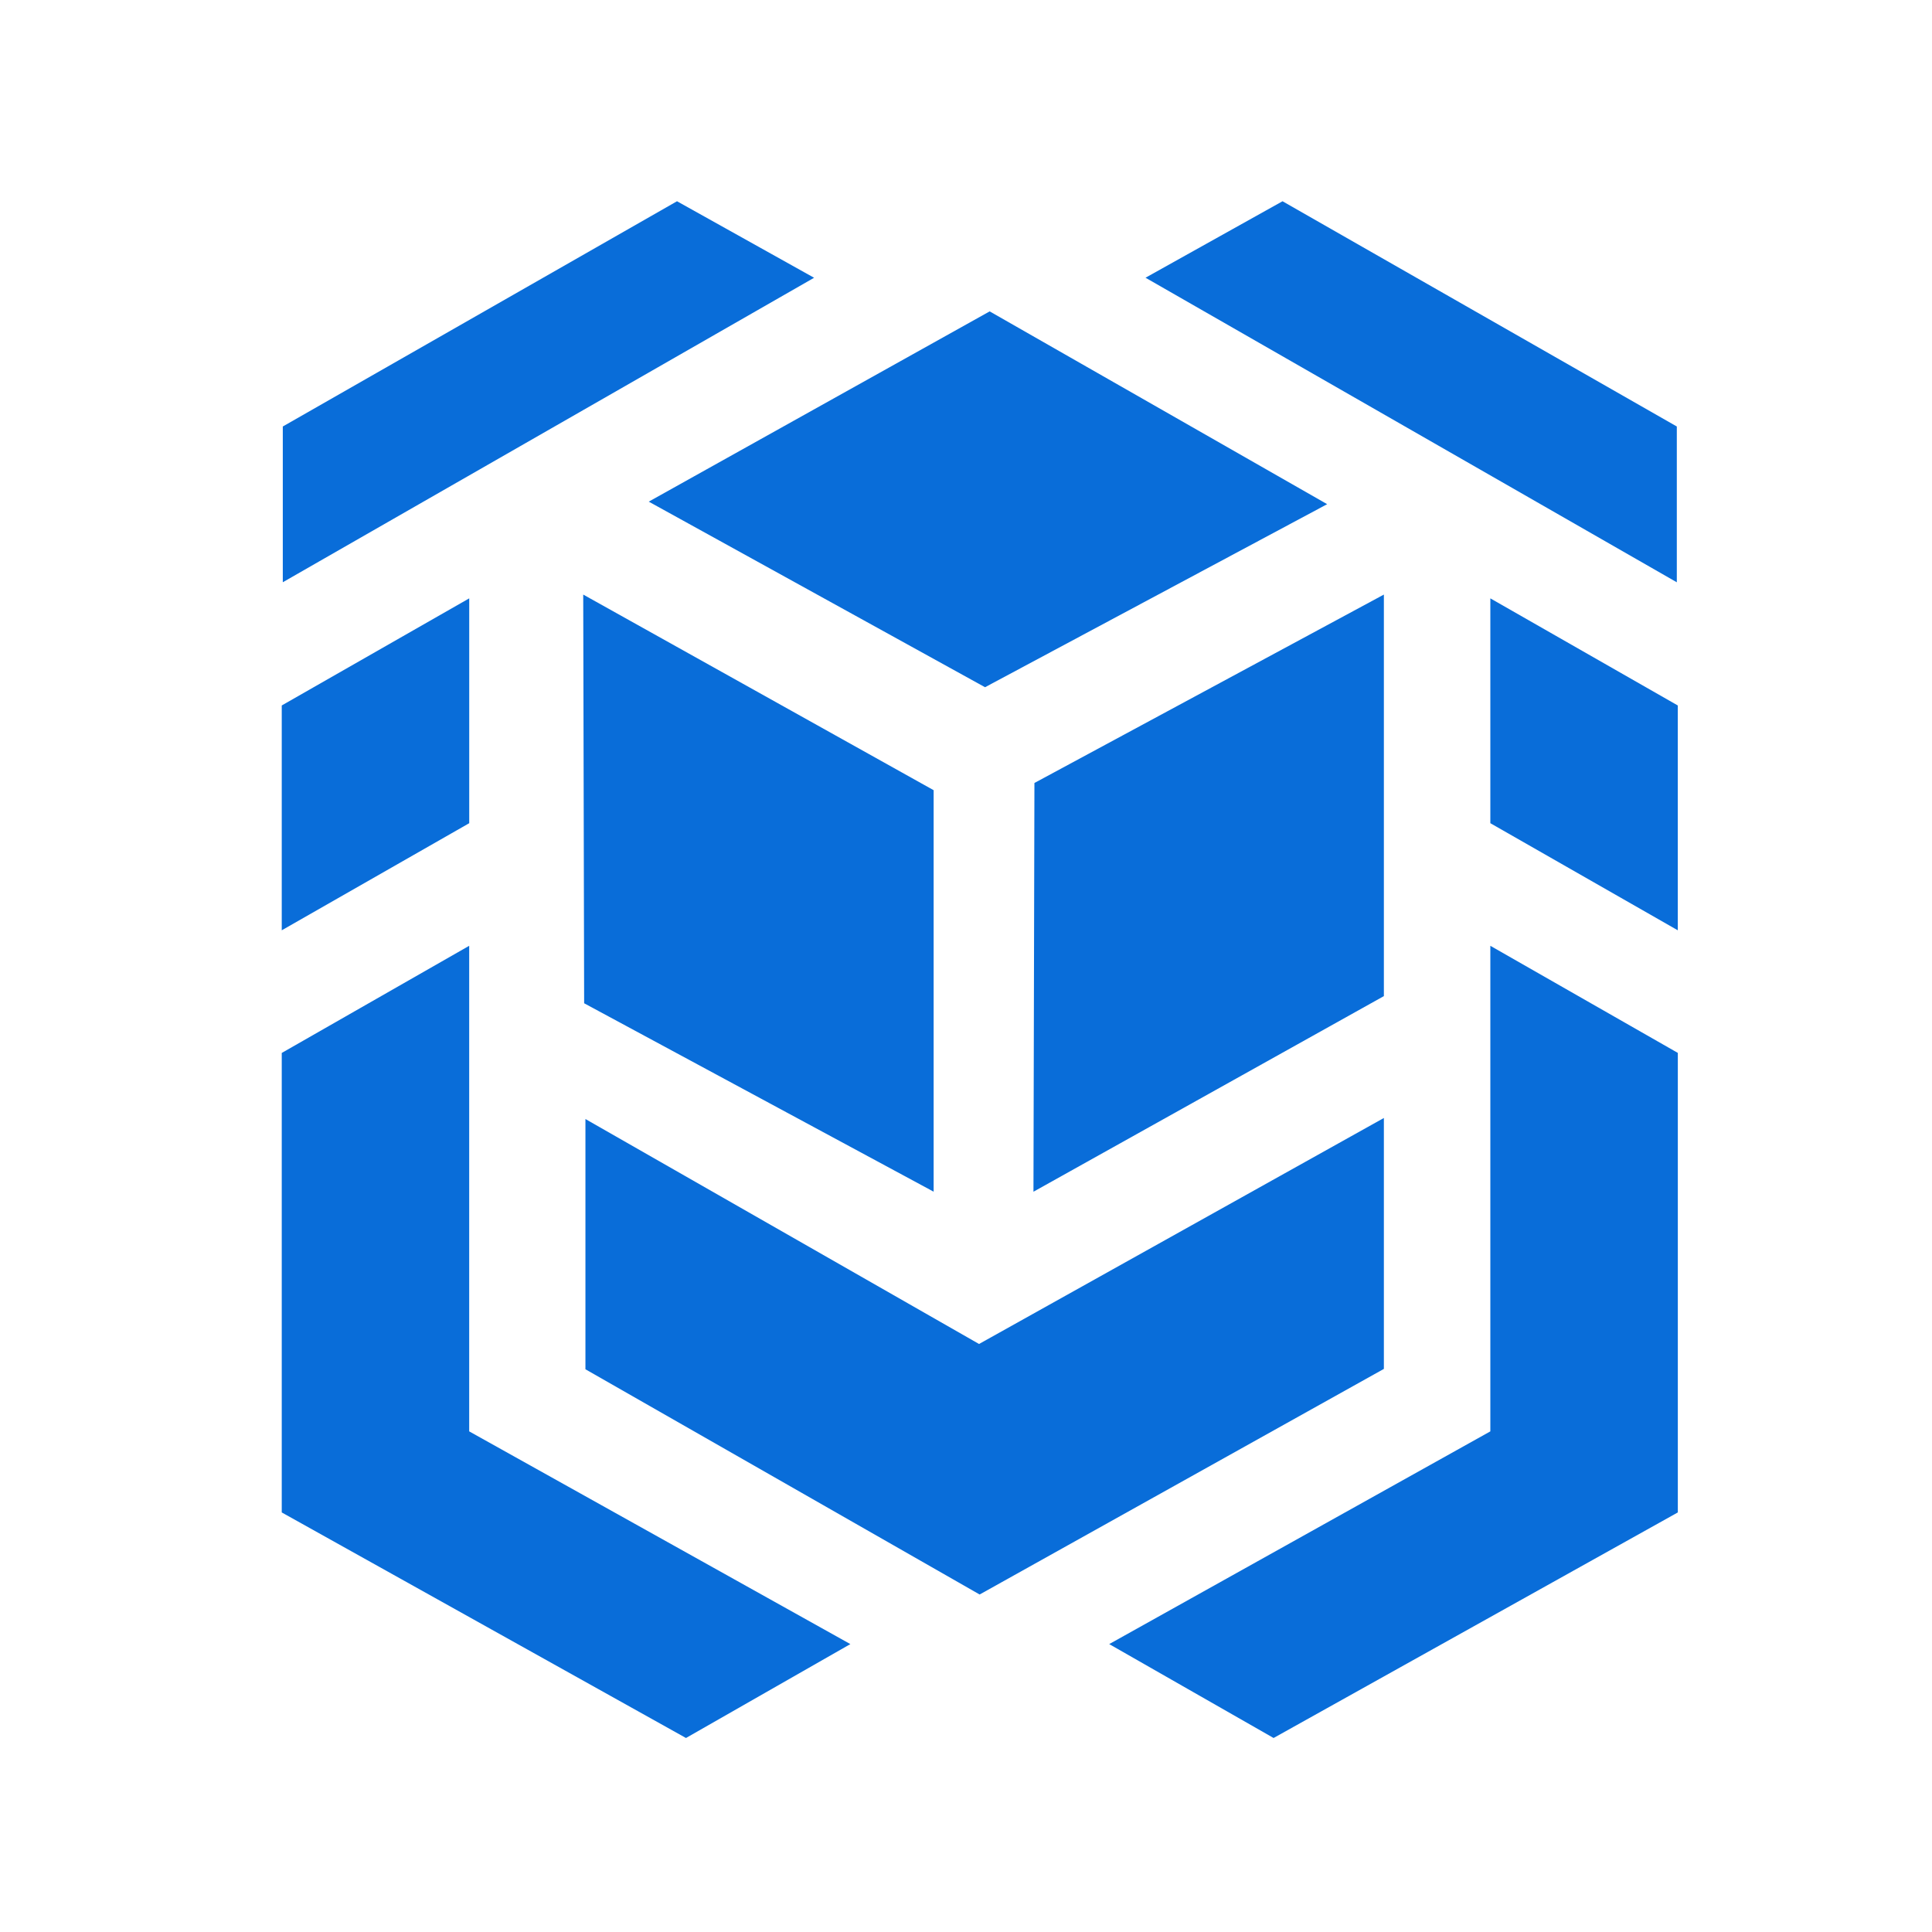 <?xml version="1.0" standalone="no"?><!DOCTYPE svg PUBLIC "-//W3C//DTD SVG 1.1//EN" "http://www.w3.org/Graphics/SVG/1.1/DTD/svg11.dtd"><svg t="1752939492987" class="icon" viewBox="0 0 1024 1024" version="1.1" xmlns="http://www.w3.org/2000/svg" p-id="1210" width="16" height="16" xmlns:xlink="http://www.w3.org/1999/xlink"><path d="M679.765 106.667L607.147 147.2l281.6 161.43v-82.582zM789.91 436.309l99.35 56.768V373.91l-99.35-56.768z m0 322.347L587.904 871.403l87.125 49.77L889.28 801.621V558.06l-99.37-56.768z m-431.082-651.99l-208.94 119.383v82.56l281.6-161.387zM149.333 373.91v119.168l99.371-56.768V317.141z m0 184.171v243.541l214.251 119.552 87.125-49.77-202.026-112.747V501.291z m372.758-193.835l181.333-97.024-178.88-102.186-180.693 100.842z m25.664 267.392l185.728-103.68V315.136l-185.216 99.861zM309.61 531.755l185.237 99.861v-212.8L309.12 315.136z" fill="#096dd9" p-id="1211"></path><path d="M733.483 592.555L518.912 712.34 310.293 593.11v132.63l208.939 119.38 214.25-119.573z" fill="#096dd9" p-id="1212"></path></svg>